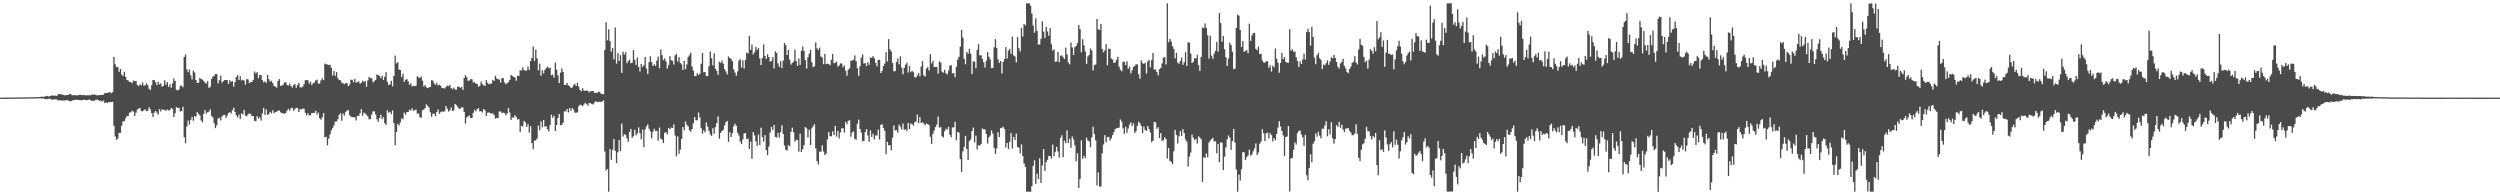 <?xml version="1.0" encoding="UTF-8"?>
<svg xmlns="http://www.w3.org/2000/svg" width="1920" height="150">
  <path d="M0 74.994h1v1.000H0zM1 74.991h1v1.000H1zM2 74.986h1v1.000H2zM3 74.973h1v1.000H3zM4 74.970h1v1.000H4zM5 74.947h1v1.000H5zM6 74.916h1v1.000H6zM7 74.902h1v1.000H7zM8 74.866h1v1.000H8zM9 74.917h1v1.000H9zM10 74.894h1v1.000H10zM11 74.866h1v1.000H11zM12 74.857h1v1.000H12zM13 74.831h1v1.000H13zM14 74.785h1v1.000H14zM15 74.772h1v1.000H15zM16 74.836h1v1.000H16zM17 74.821h1v1.000H17zM18 74.847h1v1.000H18zM19 74.755h1v1.000H19zM20 74.719h1v1.000H20zM21 74.713h1v1.000H21zM22 74.734h1v1.000H22zM23 74.668h1v1.000H23zM24 74.693h1v1.000H24zM25 74.650h1v1.000H25zM26 74.668h1v1.000H26zM27 74.550h1v1.000H27zM28 74.650h1v1.000H28zM29 74.519h1v1.000H29zM30 74.576h1v1.000H30zM31 74.277h1v1.300H31zM32 74.211h1v1.430H32zM33 74.449h1v1.213H33zM34 73.962h1v2.117H34zM35 73.902h1v2.242H35zM36 73.601h1v2.507H36zM37 74.122h1v1.755H37zM38 73.787h1v2.033H38zM39 73.322h1v3.044H39zM40 73.405h1v3.218H40zM41 73.482h1v2.754H41zM42 73.438h1v2.845H42zM43 73.728h1v2.628H43zM44 72.534h1v4.614H44zM45 72.325h1v4.661H45zM46 72.082h1v5.005H46zM47 72.724h1v4.437H47zM48 72.824h1v4.388H48zM49 73.178h1v3.956H49zM50 73.174h1v3.884H50zM51 72.912h1v3.962H51zM52 72.890h1v4.212H52zM53 72.107h1v5.507H53zM54 72.411h1v5.410H54zM55 73.201h1v3.994H55zM56 73.056h1v3.902H56zM57 73.100h1v3.668H57zM58 73.275h1v3.358H58zM59 73.291h1v3.367H59zM60 72.938h1v3.920H60zM61 72.894h1v3.977H61zM62 72.790h1v4.243H62zM63 73.085h1v3.858H63zM64 72.959h1v3.589H64zM65 73.164h1v3.531H65zM66 73.250h1v3.696H66zM67 73.122h1v3.685H67zM68 73.114h1v3.275H68zM69 73.242h1v3.701H69zM70 72.550h1v4.917H70zM71 72.791h1v4.616H71zM72 72.475h1v4.928H72zM73 72.918h1v3.722H73zM74 73.244h1v3.226H74zM75 73.138h1v3.737H75zM76 73.025h1v4.597H76zM77 73.032h1v4.218H77zM78 72.926h1v5.177H78zM79 72.652h1v4.528H79zM80 71.489h1v7.728H80zM81 71.525h1v7.095H81zM82 71.364h1v7.686H82zM83 70.975h1v7.483H83zM84 70.736h1v7.662H84zM85 71.595h1v6.846H85zM86 70.785h1v7.424H86zM87 43.692h1v52.867H87zM88 49.357h1v55.416H88zM89 51.539h1v55.916H89zM90 51.390h1v54.966H90zM91 55.177h1v46.864H91zM92 52.950h1v49.122H92zM93 57.192h1v39.330H93zM94 58.403h1v34.662H94zM95 55.162h1v38.106H95zM96 58.988h1v31.859H96zM97 61.389h1v27.862H97zM98 61.862h1v27.200H98zM99 62.959h1v23.585H99zM100 63.010h1v23.230H100zM101 63.919h1v21.151H101zM102 61.750h1v23.966H102zM103 62.348h1v26.791H103zM104 62.104h1v24.418H104zM105 65.218h1v18.901H105zM106 66.146h1v17.373H106zM107 64.741h1v18.156H107zM108 65.522h1v19.817H108zM109 63.290h1v22.188H109zM110 65.646h1v19.059H110zM111 65.652h1v18.281H111zM112 64.005h1v21.306H112zM113 65.334h1v19.756H113zM114 68.167h1v14.281H114zM115 69.162h1v14.793H115zM116 65.510h1v21.347H116zM117 61.373h1v28.407H117zM118 61.476h1v25.071H118zM119 63.128h1v22.004H119zM120 65.424h1v21.069H120zM121 62.821h1v25.293H121zM122 64.882h1v18.948H122zM123 64.070h1v21.518H123zM124 66.620h1v17.267H124zM125 65.903h1v18.478H125zM126 61.648h1v22.699H126zM127 65.002h1v20.119H127zM128 62.955h1v21.132H128zM129 66.735h1v18.063H129zM130 64.790h1v19.787H130zM131 67.435h1v15.527H131zM132 64.047h1v19.578H132zM133 60.229h1v29.643H133zM134 62.161h1v24.893H134zM135 68.954h1v13.276H135zM136 69.428h1v13.589H136zM137 68.664h1v14.184H137zM138 65.947h1v19.694H138zM139 65.621h1v19.665H139zM140 67.013h1v15.038H140zM141 43.718h1v61.712H141zM142 41.852h1v68.157H142zM143 53.203h1v43.902H143zM144 55.441h1v37.140H144zM145 53.474h1v42.180H145zM146 57.741h1v34.373H146zM147 61.003h1v28.739H147zM148 54.277h1v38.423H148zM149 55.673h1v33.546H149zM150 61.459h1v28.033H150zM151 63.692h1v22.448H151zM152 63.496h1v23.958H152zM153 59.826h1v28.869H153zM154 60.755h1v31.772H154zM155 61.183h1v32.780H155zM156 62.304h1v25.136H156zM157 63.497h1v21.030H157zM158 64.246h1v23.055H158zM159 62.286h1v23.842H159zM160 67.543h1v18.189H160zM161 66.596h1v17.362H161zM162 60.575h1v28.482H162zM163 58.815h1v31.460H163zM164 58.146h1v36.481H164zM165 56.756h1v41.640H165zM166 56.898h1v39.379H166zM167 64.000h1v27.168H167zM168 61.642h1v28.668H168zM169 58.001h1v34.512H169zM170 63.434h1v26.183H170zM171 62.302h1v26.030H171zM172 61.466h1v26.687H172zM173 61.485h1v29.037H173zM174 61.388h1v27.443H174zM175 64.512h1v22.271H175zM176 61.603h1v24.470H176zM177 62.779h1v24.463H177zM178 62.254h1v22.470H178zM179 66.507h1v16.212H179zM180 62.983h1v22.970H180zM181 59.074h1v29.534H181zM182 57.613h1v32.533H182zM183 61.429h1v26.573H183zM184 58.570h1v32.875H184zM185 61.800h1v25.268H185zM186 61.285h1v26.498H186zM187 61.827h1v22.617H187zM188 65.095h1v23.642H188zM189 60.746h1v28.565H189zM190 61.027h1v26.852H190zM191 63.746h1v23.278H191zM192 63.145h1v24.531H192zM193 62.897h1v26.267H193zM194 61.343h1v27.805H194zM195 54.963h1v37.844H195zM196 56.453h1v36.646H196zM197 55.404h1v33.795H197zM198 60.044h1v31.055H198zM199 57.585h1v32.493H199zM200 57.597h1v35.079H200zM201 61.387h1v25.817H201zM202 63.226h1v19.643H202zM203 62.398h1v25.811H203zM204 63.652h1v20.400H204zM205 57.543h1v30.718H205zM206 60.801h1v26.707H206zM207 62.658h1v23.190H207zM208 62.030h1v24.986H208zM209 63.839h1v20.835H209zM210 66.011h1v20.967H210zM211 66.524h1v19.540H211zM212 67.348h1v18.352H212zM213 62.189h1v22.958H213zM214 60.720h1v23.991H214zM215 65.920h1v20.348H215zM216 65.801h1v21.101H216zM217 65.031h1v22.007H217zM218 63.318h1v24.024H218zM219 63.178h1v23.559H219zM220 65.323h1v19.625H220zM221 65.646h1v18.000H221zM222 64.214h1v20.715H222zM223 66.034h1v17.135H223zM224 67.223h1v15.574H224zM225 65.369h1v19.637H225zM226 64.519h1v19.370H226zM227 67.374h1v15.386H227zM228 65.352h1v17.641H228zM229 63.622h1v22.453H229zM230 66.963h1v17.018H230zM231 67.285h1v16.681H231zM232 66.507h1v16.923H232zM233 64.648h1v18.905H233zM234 61.537h1v25.101H234zM235 61.594h1v26.964H235zM236 61.602h1v25.361H236zM237 64.282h1v24.306H237zM238 62.728h1v25.733H238zM239 65.374h1v21.390H239zM240 63.946h1v22.723H240zM241 63.369h1v23.378H241zM242 61.794h1v23.232H242zM243 61.133h1v26.902H243zM244 64.336h1v22.058H244zM245 64.115h1v26.718H245zM246 61.756h1v30.180H246zM247 60.089h1v29.993H247zM248 61.493h1v25.452H248zM249 48.830h1v56.660H249zM250 49.283h1v55.712H250zM251 49.572h1v62.065H251zM252 49.997h1v56.493H252zM253 49.680h1v53.479H253zM254 52.062h1v48.099H254zM255 57.946h1v40.509H255zM256 54.511h1v41.790H256zM257 58.148h1v35.219H257zM258 55.370h1v37.921H258zM259 60.050h1v31.524H259zM260 61.561h1v26.701H260zM261 61.646h1v25.391H261zM262 63.531h1v29.193H262zM263 63.948h1v23.286H263zM264 64.727h1v24.040H264zM265 63.750h1v22.307H265zM266 63.921h1v20.953H266zM267 66.169h1v18.417H267zM268 64.897h1v23.633H268zM269 61.182h1v28.380H269zM270 61.292h1v28.605H270zM271 63.137h1v26.948H271zM272 60.505h1v29.665H272zM273 63.439h1v29.063H273zM274 63.010h1v25.977H274zM275 62.468h1v26.591H275zM276 64.243h1v22.860H276zM277 63.641h1v20.207H277zM278 61.911h1v26.998H278zM279 62.973h1v23.491H279zM280 62.212h1v24.951H280zM281 66.558h1v21.598H281zM282 61.697h1v27.675H282zM283 59.153h1v32.598H283zM284 60.055h1v31.358H284zM285 60.097h1v27.912H285zM286 63.244h1v22.327H286zM287 62.384h1v23.096H287zM288 61.393h1v26.481H288zM289 57.148h1v34.495H289zM290 57.708h1v35.849H290zM291 58.467h1v32.144H291zM292 59.988h1v28.185H292zM293 58.187h1v33.340H293zM294 61.406h1v28.584H294zM295 58.995h1v35.698H295zM296 55.376h1v40.472H296zM297 62.771h1v21.896H297zM298 65.321h1v21.195H298zM299 64.781h1v21.079H299zM300 62.026h1v25.642H300zM301 66.285h1v18.477H301zM302 58.368h1v36.136H302zM303 42.677h1v68.774H303zM304 48.728h1v52.576H304zM305 47.691h1v47.452H305zM306 53.434h1v42.931H306zM307 53.750h1v40.237H307zM308 59.223h1v31.642H308zM309 56.553h1v35.071H309zM310 62.852h1v23.623H310zM311 61.242h1v26.903H311zM312 60.785h1v25.319H312zM313 62.388h1v23.658H313zM314 65.139h1v19.020H314zM315 63.990h1v20.925H315zM316 66.350h1v16.866H316zM317 65.789h1v19.296H317zM318 66.219h1v18.407H318zM319 65.800h1v18.330H319zM320 58.564h1v28.749H320zM321 59.425h1v27.702H321zM322 59.811h1v30.236H322zM323 58.709h1v31.734H323zM324 61.879h1v22.802H324zM325 66.479h1v17.713H325zM326 65.356h1v17.765H326zM327 67.083h1v13.031H327zM328 67.634h1v13.731H328zM329 67.076h1v15.572H329zM330 66.780h1v19.563H330zM331 61.624h1v28.054H331zM332 61.955h1v25.252H332zM333 64.169h1v23.294H333zM334 65.176h1v24.037H334zM335 63.574h1v22.461H335zM336 65.589h1v18.544H336zM337 65.071h1v22.316H337zM338 65.925h1v20.225H338zM339 67.662h1v17.817H339zM340 67.619h1v18.266H340zM341 67.988h1v17.483H341zM342 66.825h1v14.627H342zM343 65.679h1v17.773H343zM344 66.190h1v19.534H344zM345 65.119h1v19.655H345zM346 67.628h1v14.840H346zM347 68.542h1v16.643H347zM348 67.212h1v17.633H348zM349 68.635h1v11.132H349zM350 68.824h1v11.794H350zM351 66.555h1v15.575H351zM352 66.507h1v16.984H352zM353 67.423h1v16.037H353zM354 66.705h1v15.744H354zM355 69.084h1v13.523H355zM356 59.907h1v26.100H356zM357 57.811h1v37.114H357zM358 59.165h1v30.988H358zM359 62.032h1v27.293H359zM360 61.856h1v26.772H360zM361 60.620h1v30.045H361zM362 60.905h1v29.735H362zM363 63.367h1v23.282H363zM364 63.022h1v21.290H364zM365 64.248h1v21.299H365zM366 64.459h1v19.217H366zM367 66.599h1v16.507H367zM368 65.920h1v19.772H368zM369 62.625h1v22.687H369zM370 64.607h1v21.780H370zM371 65.459h1v18.250H371zM372 66.018h1v18.711H372zM373 61.493h1v27.524H373zM374 63.527h1v23.092H374zM375 64.644h1v21.637H375zM376 64.314h1v22.659H376zM377 64.119h1v23.094H377zM378 61.395h1v25.660H378zM379 62.144h1v26.197H379zM380 58.161h1v32.931H380zM381 60.244h1v30.288H381zM382 60.835h1v29.908H382zM383 61.079h1v24.500H383zM384 63.378h1v22.289H384zM385 59.870h1v27.004H385zM386 60.159h1v26.336H386zM387 63.301h1v23.579H387zM388 64.622h1v23.885H388zM389 63.896h1v23.321H389zM390 63.105h1v19.782H390zM391 61.437h1v24.998H391zM392 57.548h1v34.558H392zM393 58.310h1v31.917H393zM394 59.144h1v31.151H394zM395 59.509h1v28.945H395zM396 62.004h1v27.737H396zM397 58.140h1v33.739H397zM398 58.431h1v33.063H398zM399 53.873h1v47.547H399zM400 54.208h1v42.429H400zM401 51.734h1v45.366H401zM402 53.710h1v39.138H402zM403 54.301h1v39.813H403zM404 54.018h1v43.479H404zM405 51.123h1v44.274H405zM406 53.633h1v48.242H406zM407 46.866h1v50.129H407zM408 44.521h1v65.314H408zM409 35.741h1v78.859H409zM410 46.889h1v61.217H410zM411 38.054h1v69.694H411zM412 44.794h1v61.579H412zM413 54.062h1v42.423H413zM414 48.891h1v51.125H414zM415 58.187h1v35.046H415zM416 53.894h1v43.850H416zM417 56.393h1v35.747H417zM418 53.614h1v43.717H418zM419 52.156h1v44.720H419zM420 51.139h1v48.099H420zM421 52.428h1v48.589H421zM422 51.900h1v44.079H422zM423 57.817h1v30.319H423zM424 57.270h1v33.225H424zM425 59.589h1v29.349H425zM426 48.120h1v52.544H426zM427 53.459h1v42.559H427zM428 57.855h1v32.880H428zM429 63.778h1v23.718H429zM430 55.793h1v40.342H430zM431 52.520h1v43.349H431zM432 55.321h1v38.896H432zM433 65.205h1v20.274H433zM434 65.284h1v20.302H434zM435 63.686h1v20.097H435zM436 65.526h1v20.824H436zM437 66.310h1v16.616H437zM438 67.492h1v17.632H438zM439 67.205h1v15.735H439zM440 65.405h1v18.834H440zM441 64.336h1v22.215H441zM442 66.045h1v20.521H442zM443 63.547h1v22.710H443zM444 66.508h1v15.145H444zM445 69.116h1v11.344H445zM446 70.108h1v10.636H446zM447 67.810h1v13.778H447zM448 69.688h1v10.560H448zM449 69.623h1v9.333H449zM450 69.535h1v10.426H450zM451 69.757h1v11.451H451zM452 70.979h1v8.075H452zM453 70.051h1v9.203H453zM454 69.950h1v9.861H454zM455 69.888h1v10.390H455zM456 71.339h1v7.440H456zM457 71.177h1v6.567H457zM458 71.491h1v6.955H458zM459 70.408h1v7.795H459zM460 70.668h1v7.495H460zM461 71.821h1v6.542H461zM462 72.225h1v5.706H462zM463 72.394h1v4.702H463zM464 38.367h1v77.935H464zM465 17.031h1v113.916H465zM466 30.917h1v98.858H466zM467 22.489h1v124.772H467zM468 31.512h1v82.854H468zM469 39.652h1v83.080H469zM470 36.762h1v78.322H470zM471 45.626h1v61.134H471zM472 21.070h1v94.690H472zM473 48.888h1v76.331H473zM474 40.820h1v76.146H474zM475 46.863h1v60.606H475zM476 42.319h1v73.695H476zM477 55.956h1v38.904H477zM478 39.688h1v65.153H478zM479 41.923h1v61.175H479zM480 40.115h1v63.510H480zM481 48.561h1v57.774H481zM482 46.986h1v61.856H482zM483 45.772h1v55.616H483zM484 48.552h1v50.482H484zM485 48.108h1v57.786H485zM486 38.448h1v66.161H486zM487 45.876h1v53.742H487zM488 49.850h1v54.021H488zM489 44.203h1v58.160H489zM490 51.466h1v46.349H490zM491 54.866h1v47.434H491zM492 49.042h1v57.910H492zM493 51.424h1v48.162H493zM494 50.070h1v62.983H494zM495 43.793h1v55.601H495zM496 52.680h1v44.332H496zM497 56.903h1v38.598H497zM498 47.766h1v51.072H498zM499 43.259h1v57.718H499zM500 47.747h1v58.513H500zM501 50.660h1v50.488H501zM502 49.333h1v49.536H502zM503 50.641h1v49.931H503zM504 46.422h1v54.093H504zM505 43.392h1v64.590H505zM506 52.358h1v45.544H506zM507 37.917h1v68.471H507zM508 42.358h1v64.837H508zM509 46.166h1v63.704H509zM510 44.883h1v57.120H510zM511 47.164h1v54.357H511zM512 52.676h1v50.495H512zM513 49.850h1v48.386H513zM514 43.112h1v56.284H514zM515 46.261h1v51.675H515zM516 46.600h1v51.730H516zM517 49.635h1v46.020H517zM518 42.474h1v61.571H518zM519 41.439h1v78.652H519zM520 47.203h1v57.550H520zM521 43.878h1v74.177H521zM522 48.316h1v66.646H522zM523 49.442h1v57.243H523zM524 53.733h1v43.849H524zM525 46.859h1v53.113H525zM526 53.157h1v40.125H526zM527 49.506h1v46.385H527zM528 43.696h1v53.329H528zM529 42.493h1v57.554H529zM530 40.509h1v60.647H530zM531 51.039h1v48.008H531zM532 54.254h1v40.477H532zM533 58.487h1v31.475H533zM534 58.376h1v33.914H534zM535 56.224h1v36.260H535zM536 57.525h1v28.886H536zM537 56.624h1v33.624H537zM538 49.001h1v49.472H538zM539 40.650h1v61.991H539zM540 55.626h1v44.401H540zM541 55.305h1v46.336H541zM542 58.512h1v35.529H542zM543 58.360h1v38.942H543zM544 50.914h1v49.558H544zM545 39.575h1v63.618H545zM546 44.696h1v59.833H546zM547 50.238h1v48.212H547zM548 40.923h1v61.851H548zM549 52.827h1v44.766H549zM550 54.538h1v39.994H550zM551 57.433h1v31.956H551zM552 47.420h1v59.072H552zM553 48.216h1v53.877H553zM554 46.595h1v54.138H554zM555 48.910h1v50.678H555zM556 53.147h1v43.232H556zM557 54.859h1v39.047H557zM558 57.129h1v35.793H558zM559 43.301h1v65.728H559zM560 44.564h1v56.948H560zM561 45.241h1v60.062H561zM562 46.993h1v55.279H562zM563 53.238h1v43.793H563zM564 55.729h1v39.373H564zM565 58.168h1v38.466H565zM566 54.841h1v47.169H566zM567 46.548h1v57.521H567zM568 45.400h1v63.324H568zM569 51.928h1v58.765H569zM570 46.224h1v60.909H570zM571 52.566h1v49.987H571zM572 45.941h1v56.215H572zM573 40.447h1v66.457H573zM574 41.001h1v65.456H574zM575 27.529h1v86.848H575zM576 38.240h1v70.556H576zM577 34.251h1v87.722H577zM578 41.785h1v59.710H578zM579 40.139h1v63.832H579zM580 35.982h1v72.701H580zM581 38.346h1v73.665H581zM582 36.936h1v66.408H582zM583 44.872h1v66.470H583zM584 50.023h1v48.068H584zM585 44.627h1v60.625H585zM586 34.189h1v74.578H586zM587 42.966h1v60.814H587zM588 45.289h1v69.904H588zM589 41.695h1v77.429H589zM590 43.759h1v68.806H590zM591 47.409h1v54.422H591zM592 46.754h1v50.717H592zM593 43.885h1v56.015H593zM594 52.641h1v43.322H594zM595 39.545h1v65.611H595zM596 40.678h1v64.979H596zM597 48.651h1v53.323H597zM598 51.299h1v54.454H598zM599 47.020h1v54.577H599zM600 52.263h1v43.912H600zM601 46.601h1v56.303H601zM602 32.960h1v78.807H602zM603 34.727h1v80.206H603zM604 42.228h1v73.451H604zM605 38.297h1v73.162H605zM606 45.764h1v66.512H606zM607 49.610h1v51.633H607zM608 48.273h1v49.708H608zM609 47.288h1v54.363H609zM610 38.121h1v70.644H610zM611 46.772h1v60.558H611zM612 50.578h1v57.053H612zM613 45.024h1v71.385H613zM614 49.806h1v52.776H614zM615 38.969h1v77.750H615zM616 35.734h1v78.836H616zM617 39.047h1v72.429H617zM618 46.180h1v51.332H618zM619 52.702h1v45.884H619zM620 43.940h1v61.711H620zM621 41.105h1v58.587H621zM622 38.288h1v73.088H622zM623 47.756h1v50.741H623zM624 51.521h1v45.465H624zM625 50.941h1v44.498H625zM626 32.515h1v81.341H626zM627 37.102h1v86.660H627zM628 38.344h1v87.885H628zM629 36.583h1v79.868H629zM630 43.361h1v73.170H630zM631 44.188h1v67.430H631zM632 49.291h1v67.084H632zM633 41.426h1v77.604H633zM634 49.231h1v68.805H634zM635 48.848h1v58.236H635zM636 49.203h1v52.210H636zM637 50.155h1v54.488H637zM638 45.950h1v58.752H638zM639 41.442h1v59.459H639zM640 48.601h1v55.243H640zM641 48.013h1v48.668H641zM642 47.418h1v57.473H642zM643 51.160h1v49.351H643zM644 50.213h1v56.076H644zM645 48.649h1v53.043H645zM646 48.866h1v49.693H646zM647 51.690h1v46.818H647zM648 50.226h1v51.676H648zM649 54.301h1v39.383H649zM650 58.093h1v37.327H650zM651 53.439h1v39.377H651zM652 52.415h1v39.915H652zM653 46.678h1v58.294H653zM654 46.345h1v55.413H654zM655 45.992h1v54.981H655zM656 42.521h1v64.066H656zM657 46.996h1v60.339H657zM658 52.369h1v42.661H658zM659 58.186h1v33.645H659zM660 50.825h1v48.252H660zM661 44.330h1v57.537H661zM662 41.817h1v66.637H662zM663 48.884h1v59.309H663zM664 48.275h1v53.199H664zM665 50.739h1v48.330H665zM666 47.773h1v56.215H666zM667 49.815h1v59.158H667zM668 44.180h1v55.983H668zM669 44.407h1v60.781H669zM670 43.077h1v59.579H670zM671 44.766h1v62.323H671zM672 48.290h1v55.636H672zM673 50.925h1v53.224H673zM674 45.991h1v53.560H674zM675 45.939h1v61.236H675zM676 56.132h1v39.824H676zM677 54.399h1v41.006H677zM678 50.706h1v47.589H678zM679 48.849h1v51.692H679zM680 40.074h1v78.375H680zM681 47.162h1v61.700H681zM682 30.076h1v81.544H682zM683 37.828h1v73.620H683zM684 39.506h1v75.984H684zM685 48.349h1v57.381H685zM686 54.784h1v41.594H686zM687 54.609h1v45.536H687zM688 47.665h1v52.240H688zM689 44.968h1v56.923H689zM690 49.402h1v46.359H690zM691 43.215h1v54.113H691zM692 52.034h1v47.450H692zM693 57.076h1v37.812H693zM694 52.028h1v47.706H694zM695 49.656h1v49.644H695zM696 48.143h1v52.624H696zM697 55.774h1v38.574H697zM698 50.578h1v48.574H698zM699 55.469h1v39.372H699zM700 54.351h1v41.000H700zM701 55.521h1v40.991H701zM702 59.298h1v34.651H702zM703 59.471h1v33.861H703zM704 57.952h1v29.999H704zM705 55.972h1v38.634H705zM706 58.639h1v31.366H706zM707 51.064h1v43.398H707zM708 46.923h1v46.987H708zM709 57.790h1v37.153H709zM710 58.808h1v37.447H710zM711 52.616h1v42.287H711zM712 51.532h1v43.740H712zM713 54.128h1v41.967H713zM714 41.603h1v63.483H714zM715 48.698h1v61.779H715zM716 46.754h1v55.996H716zM717 51.525h1v48.657H717zM718 51.414h1v46.182H718zM719 51.421h1v44.249H719zM720 56.581h1v32.960H720zM721 47.217h1v50.904H721zM722 47.987h1v49.491H722zM723 54.991h1v49.723H723zM724 55.833h1v49.702H724zM725 53.602h1v47.141H725zM726 56.325h1v42.548H726zM727 57.120h1v42.487H727zM728 54.335h1v43.049H728zM729 50.516h1v52.948H729zM730 49.922h1v55.426H730zM731 56.308h1v41.464H731zM732 56.066h1v41.889H732zM733 59.256h1v34.287H733zM734 51.294h1v56.439H734zM735 45.785h1v55.551H735zM736 43.689h1v58.278H736zM737 35.742h1v86.473H737zM738 22.947h1v109.060H738zM739 28.909h1v87.290H739zM740 45.109h1v67.613H740zM741 49.371h1v54.912H741zM742 39.865h1v74.505H742zM743 41.267h1v81.579H743zM744 37.476h1v70.879H744zM745 41.287h1v65.811H745zM746 56.873h1v43.826H746zM747 47.111h1v50.829H747zM748 47.359h1v62.030H748zM749 52.366h1v51.762H749zM750 38.334h1v76.422H750zM751 33.897h1v77.688H751zM752 42.472h1v69.419H752zM753 42.437h1v68.044H753zM754 45.174h1v53.471H754zM755 47.822h1v51.502H755zM756 51.871h1v47.560H756zM757 46.534h1v56.407H757zM758 40.054h1v70.156H758zM759 43.549h1v62.050H759zM760 45.595h1v58.498H760zM761 52.384h1v47.778H761zM762 52.159h1v50.392H762zM763 36.421h1v77.133H763zM764 29.998h1v88.194H764zM765 36.776h1v77.287H765zM766 45.560h1v55.952H766zM767 48.266h1v56.933H767zM768 46.832h1v51.655H768zM769 56.519h1v41.578H769zM770 47.587h1v49.766H770zM771 45.341h1v53.743H771zM772 36.203h1v77.104H772zM773 44.923h1v64.853H773zM774 38.876h1v75.488H774zM775 37.410h1v71.496H775zM776 41.360h1v60.847H776zM777 28.124h1v85.965H777zM778 42.542h1v62.649H778zM779 43.342h1v64.293H779zM780 47.899h1v54.714H780zM781 28.521h1v84.327H781zM782 36.954h1v76.483H782zM783 39.495h1v78.404H783zM784 21.407h1v89.505H784zM785 27.987h1v91.843H785zM786 18.473h1v107.123H786zM787 19.553h1v108.625H787zM788 2.518h1v144.700H788zM789 2.607h1v144.606H789zM790 2.623h1v144.691H790zM791 4.472h1v142.767H791zM792 10.390h1v132.541H792zM793 19.636h1v107.879H793zM794 25.162h1v97.985H794zM795 14.055h1v127.142H795zM796 23.696h1v109.715H796zM797 34.206h1v103.293H797zM798 34.135h1v87.413H798zM799 29.821h1v110.687H799zM800 16.410h1v110.650H800zM801 24.312h1v90.165H801zM802 29.196h1v102.007H802zM803 20.596h1v103.906H803zM804 24.119h1v98.596H804zM805 27.430h1v92.327H805zM806 21.591h1v98.269H806zM807 33.924h1v87.902H807zM808 38.871h1v72.241H808zM809 37.866h1v82.177H809zM810 47.485h1v69.077H810zM811 47.229h1v65.566H811zM812 39.895h1v76.433H812zM813 47.717h1v73.291H813zM814 42.680h1v63.148H814zM815 42.591h1v61.272H815zM816 43.911h1v76.782H816zM817 45.303h1v62.741H817zM818 36.590h1v73.413H818zM819 41.722h1v58.485H819zM820 48.010h1v61.761H820zM821 49.401h1v57.102H821zM822 32.642h1v80.868H822zM823 36.417h1v68.383H823zM824 42.215h1v64.798H824zM825 36.254h1v75.262H825zM826 35.215h1v88.650H826zM827 33.133h1v84.616H827zM828 19.126h1v125.145H828zM829 22.360h1v115.035H829zM830 40.201h1v67.629H830zM831 30.115h1v91.892H831zM832 34.881h1v84.842H832zM833 39.409h1v82.042H833zM834 49.104h1v56.656H834zM835 43.373h1v64.536H835zM836 42.146h1v66.465H836zM837 37.150h1v75.911H837zM838 38.788h1v66.786H838zM839 54.045h1v43.265H839zM840 49.993h1v52.923H840zM841 49.533h1v58.289H841zM842 14.603h1v127.758H842zM843 22.638h1v109.743H843zM844 23.003h1v120.184H844zM845 18.377h1v124.953H845zM846 37.580h1v80.214H846zM847 40.130h1v70.860H847zM848 38.641h1v65.117H848zM849 33.905h1v75.354H849zM850 50.151h1v55.205H850zM851 37.416h1v67.678H851zM852 37.433h1v70.534H852zM853 44.952h1v61.264H853zM854 45.714h1v58.121H854zM855 48.394h1v53.091H855zM856 47.837h1v51.391H856zM857 45.871h1v52.659H857zM858 43.639h1v54.601H858zM859 51.127h1v46.817H859zM860 53.614h1v38.131H860zM861 54.780h1v38.610H861zM862 47.393h1v51.163H862zM863 47.430h1v55.335H863zM864 49.968h1v47.340H864zM865 47.056h1v54.948H865zM866 52.863h1v45.862H866zM867 51.141h1v44.617H867zM868 56.357h1v37.545H868zM869 53.977h1v42.798H869zM870 51.450h1v43.238H870zM871 50.579h1v51.537H871zM872 49.289h1v51.409H872zM873 49.583h1v47.097H873zM874 57.056h1v36.361H874zM875 60.534h1v34.189H875zM876 46.400h1v50.190H876zM877 48.503h1v53.861H877zM878 49.079h1v48.167H878zM879 48.112h1v51.789H879zM880 56.517h1v44.037H880zM881 47.236h1v49.477H881zM882 45.995h1v53.189H882zM883 51.743h1v50.019H883zM884 46.206h1v63.076H884zM885 40.687h1v67.454H885zM886 53.534h1v40.045H886zM887 53.269h1v40.723H887zM888 55.278h1v43.681H888zM889 57.863h1v39.859H889zM890 53.147h1v52.922H890zM891 52.110h1v50.151H891zM892 48.756h1v59.436H892zM893 44.338h1v63.344H893zM894 43.842h1v61.646H894zM895 49.442h1v57.351H895zM896 2.537h1v119.218H896zM897 32.454h1v81.169H897zM898 29.863h1v93.598H898zM899 31.812h1v92.558H899zM900 35.524h1v90.610H900zM901 37.538h1v78.665H901zM902 44.873h1v54.932H902zM903 40.544h1v63.104H903zM904 48.100h1v62.146H904zM905 48.978h1v55.711H905zM906 46.876h1v53.833H906zM907 44.178h1v60.295H907zM908 49.839h1v49.378H908zM909 47.796h1v54.394H909zM910 40.107h1v66.998H910zM911 50.616h1v58.208H911zM912 32.387h1v95.512H912zM913 32.852h1v87.439H913zM914 41.103h1v76.029H914zM915 48.359h1v55.017H915zM916 47.287h1v58.494H916zM917 44.632h1v63.052H917zM918 44.878h1v61.781H918zM919 42.032h1v68.204H919zM920 49.991h1v54.700H920zM921 54.436h1v51.183H921zM922 43.722h1v63.214H922zM923 21.102h1v118.648H923zM924 21.544h1v99.179H924zM925 17.968h1v103.321H925zM926 21.454h1v96.438H926zM927 27.095h1v93.740H927zM928 44.991h1v64.536H928zM929 27.426h1v80.496H929zM930 42.733h1v64.168H930zM931 45.173h1v60.614H931zM932 41.151h1v67.496H932zM933 39.020h1v69.493H933zM934 32.163h1v85.618H934zM935 39.585h1v70.974H935zM936 9.989h1v114.517H936zM937 17.690h1v91.557H937zM938 32.049h1v77.569H938zM939 27.596h1v103.032H939zM940 37.850h1v82.445H940zM941 43.971h1v69.177H941zM942 50.647h1v56.373H942zM943 44.986h1v58.992H943zM944 32.730h1v72.924H944zM945 34.671h1v80.376H945zM946 39.739h1v68.574H946zM947 53.115h1v45.836H947zM948 52.682h1v56.758H948zM949 21.389h1v108.828H949zM950 11.170h1v136.059H950zM951 12.027h1v122.001H951zM952 22.970h1v115.661H952zM953 36.038h1v93.999H953zM954 31.531h1v85.310H954zM955 39.742h1v77.262H955zM956 39.281h1v83.601H956zM957 38.406h1v82.301H957zM958 40.929h1v78.528H958zM959 18.161h1v96.799H959zM960 31.434h1v88.077H960zM961 27.270h1v91.412H961zM962 25.454h1v90.655H962zM963 25.267h1v88.749H963zM964 37.456h1v72.671H964zM965 38.528h1v80.506H965zM966 35.824h1v81.332H966zM967 41.594h1v68.789H967zM968 41.320h1v67.343H968zM969 46.396h1v52.800H969zM970 47.898h1v54.436H970zM971 48.144h1v60.176H971zM972 46.954h1v55.513H972zM973 47.064h1v54.682H973zM974 52.069h1v54.258H974zM975 50.130h1v52.084H975zM976 54.934h1v48.896H976zM977 50.363h1v58.296H977zM978 51.646h1v54.431H978zM979 37.269h1v70.438H979zM980 45.054h1v57.803H980zM981 48.186h1v49.825H981zM982 55.880h1v37.189H982zM983 48.409h1v48.671H983zM984 40.627h1v59.977H984zM985 45.419h1v58.543H985zM986 43.823h1v75.877H986zM987 47.472h1v57.743H987zM988 48.098h1v56.773H988zM989 48.252h1v48.495H989zM990 22.366h1v124.695H990zM991 38.921h1v82.736H991zM992 37.859h1v83.468H992zM993 39.769h1v75.286H993zM994 39.525h1v69.880H994zM995 43.937h1v67.082H995zM996 46.759h1v55.457H996zM997 51.458h1v48.989H997zM998 47.119h1v53.206H998zM999 49.125h1v54.156H999zM1000 45.735h1v59.757H1000zM1001 41.147h1v70.899H1001zM1002 45.694h1v57.884H1002zM1003 24.640h1v109.961H1003zM1004 22.063h1v116.359H1004zM1005 24.699h1v104.330H1005zM1006 35.078h1v83.352H1006zM1007 20.565h1v103.981H1007zM1008 28.348h1v82.067H1008zM1009 44.216h1v64.363H1009zM1010 49.283h1v53.234H1010zM1011 42.453h1v62.516H1011zM1012 40.617h1v60.598H1012zM1013 44.686h1v59.504H1013zM1014 45.949h1v60.317H1014zM1015 52.974h1v45.814H1015zM1016 49.590h1v49.306H1016zM1017 50.093h1v46.308H1017zM1018 48.522h1v44.575H1018zM1019 46.396h1v58.236H1019zM1020 49.782h1v49.492H1020zM1021 47.183h1v56.133H1021zM1022 43.934h1v49.872H1022zM1023 44.805h1v61.530H1023zM1024 42.147h1v68.116H1024zM1025 44.537h1v62.224H1025zM1026 47.628h1v48.481H1026zM1027 51.225h1v46.250H1027zM1028 52.621h1v40.993H1028zM1029 48.787h1v49.426H1029zM1030 47.587h1v48.198H1030zM1031 45.102h1v54.366H1031zM1032 50.527h1v51.020H1032zM1033 52.659h1v46.107H1033zM1034 55.169h1v43.448H1034zM1035 56.213h1v42.178H1035zM1036 53.002h1v47.542H1036zM1037 51.155h1v50.806H1037zM1038 48.303h1v55.605H1038zM1039 47.386h1v56.420H1039zM1040 43.165h1v59.363H1040zM1041 48.003h1v47.422H1041zM1042 49.558h1v53.207H1042zM1043 38.072h1v83.133H1043zM1044 29.869h1v93.858H1044zM1045 34.371h1v80.611H1045zM1046 35.117h1v75.728H1046zM1047 43.701h1v66.285H1047zM1048 47.811h1v58.800H1048zM1049 46.544h1v50.852H1049zM1050 52.696h1v47.985H1050zM1051 45.814h1v55.080H1051zM1052 37.772h1v66.861H1052zM1053 38.850h1v68.277H1053zM1054 41.186h1v63.211H1054zM1055 36.229h1v69.343H1055zM1056 39.311h1v62.738H1056zM1057 16.232h1v110.607H1057zM1058 30.201h1v104.396H1058zM1059 28.693h1v78.992H1059zM1060 24.778h1v90.407H1060zM1061 35.964h1v78.687H1061zM1062 31.083h1v85.517H1062zM1063 51.278h1v48.876H1063zM1064 40.414h1v65.151H1064zM1065 30.619h1v80.344H1065zM1066 41.109h1v74.734H1066zM1067 41.465h1v69.304H1067zM1068 42.207h1v66.961H1068zM1069 41.805h1v71.431H1069zM1070 53.198h1v47.673H1070zM1071 45.557h1v65.701H1071zM1072 38.651h1v68.551H1072zM1073 35.417h1v75.773H1073zM1074 31.292h1v90.534H1074zM1075 35.751h1v80.452H1075zM1076 41.267h1v66.486H1076zM1077 47.168h1v58.233H1077zM1078 49.341h1v51.971H1078zM1079 47.521h1v63.541H1079zM1080 42.657h1v66.508H1080zM1081 40.750h1v63.915H1081zM1082 39.622h1v66.765H1082zM1083 46.504h1v56.550H1083zM1084 29.731h1v103.100H1084zM1085 39.605h1v94.166H1085zM1086 32.570h1v85.503H1086zM1087 25.443h1v94.325H1087zM1088 27.729h1v91.144H1088zM1089 28.020h1v89.221H1089zM1090 38.991h1v77.006H1090zM1091 31.043h1v87.330H1091zM1092 39.420h1v84.392H1092zM1093 39.885h1v68.928H1093zM1094 40.507h1v65.708H1094zM1095 30.428h1v82.761H1095zM1096 32.865h1v79.255H1096zM1097 32.952h1v80.411H1097zM1098 4.280h1v130.192H1098zM1099 29.606h1v106.820H1099zM1100 17.335h1v113.549H1100zM1101 14.695h1v128.190H1101zM1102 31.221h1v90.697H1102zM1103 41.731h1v79.814H1103zM1104 42.760h1v65.497H1104zM1105 34.709h1v79.190H1105zM1106 31.344h1v91.865H1106zM1107 17.519h1v102.312H1107zM1108 34.699h1v79.697H1108zM1109 21.465h1v96.288H1109zM1110 25.193h1v108.179H1110zM1111 2.600h1v144.564H1111zM1112 2.550h1v144.654H1112zM1113 2.519h1v144.576H1113zM1114 2.527h1v144.511H1114zM1115 10.609h1v136.513H1115zM1116 18.978h1v112.850H1116zM1117 16.973h1v109.496H1117zM1118 20.101h1v115.733H1118zM1119 7.188h1v134.420H1119zM1120 17.239h1v110.383H1120zM1121 21.838h1v107.536H1121zM1122 19.920h1v97.595H1122zM1123 16.867h1v108.740H1123zM1124 33.044h1v91.806H1124zM1125 24.286h1v98.153H1125zM1126 13.482h1v106.003H1126zM1127 25.095h1v100.167H1127zM1128 32.521h1v87.555H1128zM1129 32.300h1v82.186H1129zM1130 39.634h1v78.123H1130zM1131 27.003h1v94.753H1131zM1132 38.103h1v70.307H1132zM1133 39.559h1v74.134H1133zM1134 48.835h1v56.261H1134zM1135 43.546h1v63.197H1135zM1136 52.359h1v49.884H1136zM1137 47.211h1v58.451H1137zM1138 41.716h1v65.721H1138zM1139 44.160h1v65.747H1139zM1140 43.354h1v67.044H1140zM1141 34.258h1v77.065H1141zM1142 35.520h1v65.905H1142zM1143 48.329h1v54.767H1143zM1144 50.419h1v54.532H1144zM1145 46.285h1v61.369H1145zM1146 40.743h1v65.688H1146zM1147 44.787h1v69.276H1147zM1148 39.591h1v69.338H1148zM1149 40.683h1v66.160H1149zM1150 37.780h1v70.759H1150zM1151 42.691h1v63.958H1151zM1152 28.201h1v89.856H1152zM1153 35.183h1v81.816H1153zM1154 41.771h1v68.848H1154zM1155 44.265h1v61.043H1155zM1156 42.315h1v77.874H1156zM1157 51.226h1v48.392H1157zM1158 49.445h1v53.915H1158zM1159 45.013h1v58.632H1159zM1160 44.935h1v56.519H1160zM1161 44.594h1v53.994H1161zM1162 48.130h1v48.257H1162zM1163 46.633h1v57.973H1163zM1164 50.583h1v57.443H1164zM1165 9.456h1v137.790H1165zM1166 17.437h1v117.733H1166zM1167 19.551h1v120.483H1167zM1168 16.026h1v119.913H1168zM1169 29.818h1v99.371H1169zM1170 46.074h1v64.305H1170zM1171 43.817h1v62.814H1171zM1172 38.391h1v66.977H1172zM1173 44.753h1v63.294H1173zM1174 34.141h1v70.421H1174zM1175 28.083h1v78.756H1175zM1176 44.426h1v54.934H1176zM1177 47.753h1v56.502H1177zM1178 43.099h1v65.334H1178zM1179 41.568h1v59.146H1179zM1180 44.152h1v54.420H1180zM1181 40.409h1v60.523H1181zM1182 46.441h1v61.475H1182zM1183 46.001h1v54.778H1183zM1184 47.484h1v56.109H1184zM1185 50.904h1v51.738H1185zM1186 39.390h1v63.851H1186zM1187 51.310h1v50.820H1187zM1188 45.310h1v57.406H1188zM1189 39.625h1v66.665H1189zM1190 51.317h1v44.842H1190zM1191 51.538h1v43.464H1191zM1192 53.079h1v47.878H1192zM1193 44.804h1v53.606H1193zM1194 48.943h1v51.384H1194zM1195 50.840h1v50.817H1195zM1196 54.291h1v43.493H1196zM1197 51.476h1v49.998H1197zM1198 47.069h1v49.475H1198zM1199 51.181h1v52.620H1199zM1200 50.089h1v45.961H1200zM1201 49.987h1v46.373H1201zM1202 44.763h1v63.752H1202zM1203 43.403h1v66.589H1203zM1204 51.042h1v49.523H1204zM1205 48.650h1v51.783H1205zM1206 50.337h1v48.708H1206zM1207 49.754h1v46.938H1207zM1208 51.672h1v49.468H1208zM1209 50.165h1v55.257H1209zM1210 54.386h1v43.842H1210zM1211 49.018h1v49.954H1211zM1212 44.542h1v52.349H1212zM1213 50.515h1v50.486H1213zM1214 47.870h1v57.511H1214zM1215 49.281h1v60.835H1215zM1216 49.740h1v56.069H1216zM1217 42.928h1v69.176H1217zM1218 45.780h1v60.405H1218zM1219 23.739h1v108.088H1219zM1220 26.492h1v101.206H1220zM1221 43.519h1v79.215H1221zM1222 27.824h1v86.850H1222zM1223 32.333h1v81.043H1223zM1224 35.510h1v84.066H1224zM1225 46.610h1v57.220H1225zM1226 38.643h1v68.350H1226zM1227 43.684h1v76.051H1227zM1228 44.633h1v65.544H1228zM1229 44.378h1v56.267H1229zM1230 51.169h1v54.201H1230zM1231 49.683h1v51.284H1231zM1232 44.952h1v61.980H1232zM1233 42.220h1v74.196H1233zM1234 48.500h1v59.279H1234zM1235 29.271h1v103.076H1235zM1236 29.917h1v91.969H1236zM1237 39.554h1v82.571H1237zM1238 40.331h1v61.841H1238zM1239 46.015h1v67.884H1239zM1240 39.440h1v76.359H1240zM1241 32.288h1v76.338H1241zM1242 44.322h1v67.738H1242zM1243 39.771h1v78.542H1243zM1244 45.180h1v55.651H1244zM1245 43.976h1v64.351H1245zM1246 20.697h1v113.299H1246zM1247 16.989h1v107.414H1247zM1248 16.000h1v109.987H1248zM1249 10.046h1v116.376H1249zM1250 33.081h1v100.024H1250zM1251 26.452h1v97.219H1251zM1252 39.990h1v78.852H1252zM1253 40.054h1v68.328H1253zM1254 41.413h1v67.916H1254zM1255 33.851h1v79.345H1255zM1256 29.590h1v76.711H1256zM1257 35.081h1v85.718H1257zM1258 29.339h1v88.885H1258zM1259 16.146h1v110.470H1259zM1260 20.984h1v110.314H1260zM1261 40.944h1v74.769H1261zM1262 23.869h1v104.778H1262zM1263 34.815h1v83.707H1263zM1264 38.881h1v77.423H1264zM1265 34.504h1v69.829H1265zM1266 42.114h1v63.432H1266zM1267 27.006h1v76.971H1267zM1268 34.727h1v65.036H1268zM1269 23.540h1v88.828H1269zM1270 40.676h1v74.658H1270zM1271 47.396h1v66.757H1271zM1272 39.207h1v65.052H1272zM1273 14.388h1v132.895H1273zM1274 12.697h1v122.705H1274zM1275 13.068h1v115.853H1275zM1276 27.720h1v101.673H1276zM1277 33.970h1v81.640H1277zM1278 28.391h1v88.165H1278zM1279 40.218h1v95.370H1279zM1280 32.124h1v88.706H1280zM1281 28.244h1v95.323H1281zM1282 13.212h1v109.269H1282zM1283 25.038h1v101.826H1283zM1284 22.648h1v103.133H1284zM1285 22.133h1v97.920H1285zM1286 16.520h1v93.321H1286zM1287 21.568h1v89.990H1287zM1288 39.714h1v73.083H1288zM1289 32.920h1v83.837H1289zM1290 43.289h1v70.270H1290zM1291 43.919h1v67.801H1291zM1292 44.009h1v70.965H1292zM1293 43.400h1v62.314H1293zM1294 40.743h1v75.555H1294zM1295 39.757h1v72.019H1295zM1296 41.090h1v64.803H1296zM1297 50.132h1v51.644H1297zM1298 48.361h1v52.482H1298zM1299 50.706h1v47.494H1299zM1300 48.855h1v57.071H1300zM1301 46.841h1v54.539H1301zM1302 46.807h1v64.556H1302zM1303 42.908h1v61.130H1303zM1304 44.295h1v65.041H1304zM1305 52.724h1v43.863H1305zM1306 46.493h1v52.746H1306zM1307 45.255h1v59.839H1307zM1308 38.973h1v70.755H1308zM1309 41.931h1v68.954H1309zM1310 43.310h1v59.407H1310zM1311 43.642h1v63.493H1311zM1312 45.707h1v60.178H1312zM1313 13.270h1v132.606H1313zM1314 26.458h1v113.640H1314zM1315 38.629h1v80.422H1315zM1316 35.153h1v82.231H1316zM1317 44.385h1v70.703H1317zM1318 38.545h1v79.486H1318zM1319 45.465h1v56.337H1319zM1320 50.209h1v51.206H1320zM1321 42.450h1v64.724H1321zM1322 45.894h1v56.046H1322zM1323 43.923h1v63.208H1323zM1324 50.133h1v51.987H1324zM1325 54.780h1v46.262H1325zM1326 40.315h1v66.163H1326zM1327 24.890h1v110.351H1327zM1328 25.320h1v98.537H1328zM1329 31.018h1v95.849H1329zM1330 21.073h1v99.107H1330zM1331 27.500h1v99.064H1331zM1332 41.984h1v68.488H1332zM1333 48.607h1v62.333H1333zM1334 51.389h1v47.767H1334zM1335 51.738h1v45.864H1335zM1336 50.947h1v50.426H1336zM1337 46.932h1v56.387H1337zM1338 43.399h1v62.931H1338zM1339 41.984h1v60.974H1339zM1340 44.183h1v53.931H1340zM1341 48.281h1v44.615H1341zM1342 51.469h1v45.954H1342zM1343 44.557h1v58.183H1343zM1344 48.737h1v46.018H1344zM1345 48.267h1v48.082H1345zM1346 44.087h1v56.160H1346zM1347 50.043h1v51.027H1347zM1348 50.388h1v53.094H1348zM1349 55.566h1v39.552H1349zM1350 56.059h1v42.763H1350zM1351 50.784h1v44.683H1351zM1352 52.719h1v39.551H1352zM1353 45.967h1v45.401H1353zM1354 49.778h1v49.006H1354zM1355 54.955h1v43.232H1355zM1356 50.405h1v56.662H1356zM1357 54.735h1v44.491H1357zM1358 59.402h1v38.433H1358zM1359 58.304h1v31.973H1359zM1360 55.082h1v42.554H1360zM1361 47.409h1v53.623H1361zM1362 52.463h1v42.995H1362zM1363 51.578h1v48.943H1363zM1364 46.415h1v53.682H1364zM1365 45.625h1v54.968H1365zM1366 46.495h1v50.774H1366zM1367 32.470h1v88.982H1367zM1368 33.348h1v81.291H1368zM1369 32.235h1v78.142H1369zM1370 37.537h1v67.898H1370zM1371 47.601h1v62.791H1371zM1372 39.799h1v75.991H1372zM1373 40.746h1v66.277H1373zM1374 42.168h1v66.293H1374zM1375 48.888h1v64.937H1375zM1376 39.502h1v78.479H1376zM1377 40.835h1v69.351H1377zM1378 42.860h1v68.958H1378zM1379 38.819h1v64.726H1379zM1380 33.808h1v84.553H1380zM1381 25.907h1v95.852H1381zM1382 35.735h1v87.237H1382zM1383 27.684h1v91.186H1383zM1384 35.457h1v87.551H1384zM1385 34.232h1v99.212H1385zM1386 28.271h1v86.176H1386zM1387 41.566h1v62.148H1387zM1388 32.945h1v80.982H1388zM1389 48.378h1v65.729H1389zM1390 37.976h1v80.299H1390zM1391 30.050h1v79.823H1391zM1392 39.424h1v61.931H1392zM1393 49.140h1v55.933H1393zM1394 45.441h1v60.217H1394zM1395 37.934h1v76.015H1395zM1396 33.562h1v77.154H1396zM1397 30.172h1v92.834H1397zM1398 39.255h1v77.787H1398zM1399 41.471h1v66.840H1399zM1400 44.162h1v62.254H1400zM1401 46.199h1v60.705H1401zM1402 41.160h1v70.602H1402zM1403 47.033h1v67.002H1403zM1404 36.509h1v82.281H1404zM1405 45.261h1v64.321H1405zM1406 37.738h1v75.552H1406zM1407 25.009h1v101.535H1407zM1408 24.732h1v109.506H1408zM1409 28.603h1v97.897H1409zM1410 20.709h1v99.326H1410zM1411 29.493h1v104.914H1411zM1412 31.033h1v99.227H1412zM1413 37.474h1v92.043H1413zM1414 36.083h1v69.414H1414zM1415 41.900h1v64.561H1415zM1416 46.039h1v53.865H1416zM1417 39.142h1v68.205H1417zM1418 42.649h1v68.436H1418zM1419 36.910h1v73.073H1419zM1420 31.371h1v79.719H1420zM1421 2.518h1v133.490H1421zM1422 9.384h1v114.676H1422zM1423 30.642h1v109.236H1423zM1424 22.349h1v124.896H1424zM1425 28.340h1v102.678H1425zM1426 28.697h1v101.159H1426zM1427 30.819h1v82.816H1427zM1428 28.317h1v88.524H1428zM1429 33.790h1v93.568H1429zM1430 16.614h1v97.921H1430zM1431 22.616h1v96.682H1431zM1432 26.661h1v89.417H1432zM1433 21.977h1v116.070H1433zM1434 12.169h1v134.939H1434zM1435 2.823h1v136.935H1435zM1436 2.769h1v144.412H1436zM1437 2.518h1v144.726H1437zM1438 6.367h1v140.878H1438zM1439 10.321h1v125.677H1439zM1440 2.705h1v134.232H1440zM1441 21.880h1v102.644H1441zM1442 6.940h1v131.103H1442zM1443 25.260h1v93.893H1443zM1444 36.177h1v79.025H1444zM1445 30.451h1v81.881H1445zM1446 40.394h1v75.954H1446zM1447 47.170h1v56.415H1447zM1448 45.432h1v56.298H1448zM1449 51.518h1v51.880H1449zM1450 41.578h1v57.690H1450zM1451 49.156h1v52.065H1451zM1452 53.555h1v47.224H1452zM1453 53.404h1v46.529H1453zM1454 52.978h1v46.967H1454zM1455 54.047h1v41.971H1455zM1456 53.833h1v46.661H1456zM1457 50.500h1v42.854H1457zM1458 58.986h1v36.200H1458zM1459 54.319h1v37.113H1459zM1460 55.681h1v36.698H1460zM1461 57.062h1v35.186H1461zM1462 54.055h1v36.736H1462zM1463 61.282h1v27.789H1463zM1464 58.852h1v33.174H1464zM1465 57.542h1v32.667H1465zM1466 60.450h1v26.661H1466zM1467 59.303h1v29.214H1467zM1468 61.517h1v30.118H1468zM1469 62.093h1v26.124H1469zM1470 62.448h1v27.713H1470zM1471 62.557h1v24.069H1471zM1472 66.086h1v19.127H1472zM1473 66.531h1v20.698H1473zM1474 67.555h1v14.335H1474zM1475 53.581h1v43.064H1475zM1476 59.209h1v32.991H1476zM1477 62.117h1v25.431H1477zM1478 63.536h1v20.279H1478zM1479 63.281h1v24.704H1479zM1480 62.912h1v21.356H1480zM1481 62.869h1v18.725H1481zM1482 64.332h1v21.052H1482zM1483 66.243h1v14.948H1483zM1484 68.801h1v11.775H1484zM1485 64.160h1v19.340H1485zM1486 65.136h1v19.609H1486zM1487 66.378h1v19.515H1487zM1488 34.862h1v85.713H1488zM1489 31.407h1v87.056H1489zM1490 49.016h1v50.550H1490zM1491 48.064h1v60.237H1491zM1492 45.279h1v65.806H1492zM1493 51.647h1v48.292H1493zM1494 60.706h1v30.636H1494zM1495 54.848h1v38.927H1495zM1496 59.849h1v30.889H1496zM1497 56.764h1v35.459H1497zM1498 57.258h1v36.688H1498zM1499 56.626h1v34.512H1499zM1500 57.416h1v37.817H1500zM1501 61.300h1v30.754H1501zM1502 64.982h1v21.282H1502zM1503 62.494h1v23.907H1503zM1504 62.776h1v24.964H1504zM1505 61.505h1v23.998H1505zM1506 62.284h1v22.822H1506zM1507 59.355h1v33.418H1507zM1508 59.577h1v33.404H1508zM1509 60.002h1v30.962H1509zM1510 59.209h1v30.828H1510zM1511 57.796h1v36.354H1511zM1512 59.640h1v36.100H1512zM1513 57.061h1v38.493H1513zM1514 62.578h1v30.541H1514zM1515 61.082h1v26.423H1515zM1516 60.402h1v28.253H1516zM1517 59.917h1v29.145H1517zM1518 64.509h1v22.636H1518zM1519 59.868h1v26.126H1519zM1520 60.557h1v29.495H1520zM1521 65.524h1v25.618H1521zM1522 66.480h1v17.860H1522zM1523 63.360h1v25.105H1523zM1524 61.132h1v25.323H1524zM1525 63.882h1v21.371H1525zM1526 63.408h1v22.475H1526zM1527 63.056h1v25.047H1527zM1528 52.665h1v41.303H1528zM1529 51.411h1v45.239H1529zM1530 55.402h1v48.059H1530zM1531 56.483h1v44.136H1531zM1532 60.011h1v30.119H1532zM1533 58.268h1v33.055H1533zM1534 62.118h1v25.655H1534zM1535 61.648h1v25.916H1535zM1536 62.176h1v26.155H1536zM1537 61.588h1v24.604H1537zM1538 59.100h1v31.813H1538zM1539 59.353h1v32.084H1539zM1540 57.033h1v34.159H1540zM1541 55.881h1v36.086H1541zM1542 51.929h1v52.282H1542zM1543 42.152h1v62.737H1543zM1544 47.799h1v53.492H1544zM1545 51.015h1v46.532H1545zM1546 46.851h1v48.860H1546zM1547 55.251h1v42.618H1547zM1548 53.539h1v37.941H1548zM1549 56.025h1v34.680H1549zM1550 58.502h1v31.358H1550zM1551 58.436h1v33.914H1551zM1552 52.104h1v36.605H1552zM1553 58.141h1v31.160H1553zM1554 59.297h1v29.604H1554zM1555 59.363h1v29.539H1555zM1556 59.508h1v30.615H1556zM1557 57.690h1v32.735H1557zM1558 62.239h1v25.876H1558zM1559 59.751h1v28.572H1559zM1560 60.191h1v28.697H1560zM1561 60.347h1v29.175H1561zM1562 63.987h1v24.858H1562zM1563 60.609h1v24.547H1563zM1564 62.328h1v24.335H1564zM1565 62.680h1v27.683H1565zM1566 60.802h1v28.198H1566zM1567 62.432h1v23.141H1567zM1568 64.644h1v20.215H1568zM1569 52.912h1v47.433H1569zM1570 58.163h1v37.840H1570zM1571 54.799h1v38.937H1571zM1572 60.135h1v32.837H1572zM1573 60.364h1v32.344H1573zM1574 60.126h1v30.091H1574zM1575 60.808h1v28.110H1575zM1576 58.376h1v31.661H1576zM1577 65.549h1v22.061H1577zM1578 63.981h1v20.578H1578zM1579 64.558h1v22.078H1579zM1580 65.085h1v20.822H1580zM1581 61.122h1v25.492H1581zM1582 57.036h1v36.950H1582zM1583 44.999h1v56.450H1583zM1584 51.252h1v49.864H1584zM1585 53.488h1v43.283H1585zM1586 56.650h1v36.093H1586zM1587 58.796h1v34.565H1587zM1588 61.540h1v25.879H1588zM1589 60.044h1v27.749H1589zM1590 59.799h1v30.124H1590zM1591 62.632h1v28.590H1591zM1592 63.501h1v29.883H1592zM1593 61.866h1v31.560H1593zM1594 58.252h1v32.110H1594zM1595 60.739h1v29.409H1595zM1596 41.622h1v68.298H1596zM1597 44.784h1v71.485H1597zM1598 34.088h1v88.680H1598zM1599 42.364h1v76.177H1599zM1600 44.209h1v66.070H1600zM1601 45.654h1v64.445H1601zM1602 49.302h1v54.226H1602zM1603 54.375h1v48.098H1603zM1604 56.552h1v42.795H1604zM1605 53.644h1v46.609H1605zM1606 58.303h1v40.393H1606zM1607 56.667h1v42.809H1607zM1608 60.816h1v35.293H1608zM1609 59.868h1v33.742H1609zM1610 56.033h1v35.810H1610zM1611 55.567h1v37.594H1611zM1612 56.277h1v35.319H1612zM1613 55.667h1v36.450H1613zM1614 62.904h1v25.103H1614zM1615 65.105h1v19.573H1615zM1616 64.270h1v22.394H1616zM1617 62.231h1v27.898H1617zM1618 63.241h1v25.650H1618zM1619 64.716h1v22.543H1619zM1620 62.776h1v26.988H1620zM1621 60.780h1v30.322H1621zM1622 60.157h1v31.309H1622zM1623 62.206h1v26.864H1623zM1624 62.669h1v23.253H1624zM1625 60.773h1v26.451H1625zM1626 60.571h1v29.356H1626zM1627 63.340h1v27.837H1627zM1628 64.331h1v24.153H1628zM1629 63.591h1v24.237H1629zM1630 61.019h1v25.252H1630zM1631 60.868h1v29.367H1631zM1632 61.718h1v26.713H1632zM1633 61.437h1v25.243H1633zM1634 63.948h1v23.618H1634zM1635 60.833h1v27.083H1635zM1636 58.061h1v46.623H1636zM1637 53.708h1v52.646H1637zM1638 52.164h1v44.260H1638zM1639 52.721h1v46.970H1639zM1640 51.746h1v46.974H1640zM1641 57.248h1v37.044H1641zM1642 53.687h1v36.688H1642zM1643 55.108h1v38.704H1643zM1644 54.997h1v41.553H1644zM1645 59.060h1v29.702H1645zM1646 60.130h1v29.149H1646zM1647 60.223h1v27.225H1647zM1648 62.911h1v24.527H1648zM1649 46.217h1v48.466H1649zM1650 23.537h1v96.449H1650zM1651 38.900h1v74.697H1651zM1652 38.790h1v68.867H1652zM1653 43.106h1v61.808H1653zM1654 48.678h1v52.416H1654zM1655 52.709h1v43.330H1655zM1656 54.719h1v34.355H1656zM1657 52.677h1v46.558H1657zM1658 60.731h1v40.385H1658zM1659 57.821h1v38.432H1659zM1660 55.528h1v39.539H1660zM1661 55.504h1v41.383H1661zM1662 56.282h1v35.018H1662zM1663 58.761h1v31.581H1663zM1664 59.023h1v32.656H1664zM1665 59.326h1v32.749H1665zM1666 60.600h1v28.411H1666zM1667 54.356h1v43.384H1667zM1668 57.169h1v37.573H1668zM1669 59.346h1v32.460H1669zM1670 61.394h1v26.806H1670zM1671 58.026h1v30.874H1671zM1672 60.933h1v28.556H1672zM1673 57.509h1v37.547H1673zM1674 54.866h1v38.942H1674zM1675 55.380h1v35.419H1675zM1676 58.032h1v36.050H1676zM1677 56.106h1v39.622H1677zM1678 56.312h1v44.247H1678zM1679 57.045h1v40.485H1679zM1680 57.574h1v36.715H1680zM1681 57.941h1v31.460H1681zM1682 55.362h1v35.837H1682zM1683 53.863h1v42.284H1683zM1684 56.390h1v40.620H1684zM1685 57.130h1v36.963H1685zM1686 58.869h1v34.159H1686zM1687 57.074h1v34.412H1687zM1688 61.353h1v28.618H1688zM1689 62.899h1v24.536H1689zM1690 52.565h1v44.718H1690zM1691 52.503h1v43.076H1691zM1692 53.202h1v40.498H1692zM1693 56.641h1v33.644H1693zM1694 57.771h1v32.810H1694zM1695 58.464h1v36.782H1695zM1696 58.158h1v34.485H1696zM1697 62.998h1v21.804H1697zM1698 61.979h1v24.810H1698zM1699 64.104h1v23.814H1699zM1700 55.364h1v33.378H1700zM1701 62.221h1v32.248H1701zM1702 59.678h1v30.329H1702zM1703 56.261h1v37.039H1703zM1704 26.088h1v81.324H1704zM1705 49.551h1v56.541H1705zM1706 54.204h1v51.329H1706zM1707 54.062h1v45.554H1707zM1708 53.771h1v39.414H1708zM1709 53.599h1v39.720H1709zM1710 54.685h1v42.670H1710zM1711 53.475h1v45.260H1711zM1712 54.293h1v38.685H1712zM1713 58.378h1v37.100H1713zM1714 57.285h1v33.651H1714zM1715 59.117h1v30.664H1715zM1716 54.408h1v37.005H1716zM1717 60.179h1v28.493H1717zM1718 60.307h1v26.377H1718zM1719 64.537h1v23.808H1719zM1720 61.568h1v26.441H1720zM1721 59.656h1v31.783H1721zM1722 60.385h1v33.165H1722zM1723 61.540h1v28.496H1723zM1724 59.428h1v30.202H1724zM1725 62.562h1v29.828H1725zM1726 62.687h1v24.349H1726zM1727 61.426h1v28.116H1727zM1728 62.908h1v24.138H1728zM1729 59.903h1v25.366H1729zM1730 59.891h1v26.950H1730zM1731 53.943h1v52.691H1731zM1732 55.973h1v44.442H1732zM1733 54.647h1v40.494H1733zM1734 54.463h1v40.143H1734zM1735 59.716h1v28.835H1735zM1736 51.840h1v41.271H1736zM1737 55.862h1v37.345H1737zM1738 58.490h1v37.988H1738zM1739 59.617h1v31.220H1739zM1740 61.819h1v26.702H1740zM1741 60.432h1v30.724H1741zM1742 63.056h1v25.591H1742zM1743 58.590h1v40.054H1743zM1744 56.956h1v38.775H1744zM1745 45.949h1v53.552H1745zM1746 34.740h1v71.183H1746zM1747 34.971h1v73.372H1747zM1748 48.822h1v56.043H1748zM1749 51.857h1v47.969H1749zM1750 54.171h1v41.177H1750zM1751 56.933h1v36.810H1751zM1752 49.859h1v50.011H1752zM1753 51.304h1v46.469H1753zM1754 50.921h1v49.547H1754zM1755 48.454h1v57.302H1755zM1756 50.553h1v49.608H1756zM1757 49.420h1v47.415H1757zM1758 53.466h1v43.352H1758zM1759 48.821h1v48.176H1759zM1760 48.903h1v53.152H1760zM1761 49.119h1v48.712H1761zM1762 55.265h1v40.091H1762zM1763 60.611h1v29.740H1763zM1764 60.735h1v29.222H1764zM1765 61.298h1v27.845H1765zM1766 58.411h1v31.558H1766zM1767 62.664h1v25.213H1767zM1768 66.390h1v17.412H1768zM1769 64.501h1v20.477H1769zM1770 66.571h1v19.152H1770zM1771 66.280h1v16.638H1771zM1772 66.472h1v15.618H1772zM1773 67.974h1v15.065H1773zM1774 66.433h1v17.759H1774zM1775 66.621h1v17.845H1775zM1776 68.526h1v13.866H1776zM1777 65.161h1v19.567H1777zM1778 66.195h1v18.270H1778zM1779 68.222h1v14.708H1779zM1780 68.628h1v12.875H1780zM1781 69.436h1v12.215H1781zM1782 69.975h1v10.394H1782zM1783 70.400h1v9.487H1783zM1784 69.830h1v9.524H1784zM1785 71.095h1v7.543H1785zM1786 70.871h1v7.554H1786zM1787 71.606h1v6.756H1787zM1788 71.003h1v7.530H1788zM1789 71.909h1v6.683H1789zM1790 72.720h1v5.038H1790zM1791 72.086h1v6.247H1791zM1792 71.650h1v6.680H1792zM1793 72.268h1v5.702H1793zM1794 72.214h1v5.626H1794zM1795 72.459h1v5.399H1795zM1796 72.665h1v5.405H1796zM1797 73.155h1v4.134H1797zM1798 72.800h1v4.755H1798zM1799 73.414h1v2.890H1799zM1800 73.462h1v2.904H1800zM1801 73.464h1v3.175H1801zM1802 73.666h1v2.687H1802zM1803 73.627h1v2.836H1803zM1804 73.325h1v3.427H1804zM1805 73.782h1v2.471H1805zM1806 73.628h1v2.565H1806zM1807 73.743h1v2.408H1807zM1808 73.773h1v2.284H1808zM1809 73.670h1v2.495H1809zM1810 73.854h1v2.283H1810zM1811 73.732h1v2.240H1811zM1812 73.731h1v2.567H1812zM1813 73.843h1v2.345H1813zM1814 73.963h1v1.889H1814zM1815 73.887h1v1.878H1815zM1816 74.066h1v1.754H1816zM1817 74.217h1v1.535H1817zM1818 74.184h1v1.496H1818zM1819 74.266h1v1.460H1819zM1820 74.327h1v1.368H1820zM1821 74.213h1v1.469H1821zM1822 74.289h1v1.382H1822zM1823 74.522h1v1.000H1823zM1824 74.478h1v1.076H1824zM1825 74.556h1v1.000H1825zM1826 74.582h1v1.000H1826zM1827 74.613h1v1.000H1827zM1828 74.634h1v1.000H1828zM1829 74.686h1v1.000H1829zM1830 74.701h1v1.000H1830zM1831 74.655h1v1.000H1831zM1832 74.679h1v1.000H1832zM1833 74.751h1v1.000H1833zM1834 74.853h1v1.000H1834zM1835 74.809h1v1.000H1835zM1836 74.851h1v1.000H1836zM1837 74.867h1v1.000H1837zM1838 74.842h1v1.000H1838zM1839 74.827h1v1.000H1839zM1840 74.810h1v1.000H1840zM1841 74.844h1v1.000H1841zM1842 74.877h1v1.000H1842zM1843 74.852h1v1.000H1843zM1844 74.859h1v1.000H1844zM1845 74.835h1v1.000H1845zM1846 74.857h1v1.000H1846zM1847 74.901h1v1.000H1847zM1848 74.890h1v1.000H1848zM1849 74.909h1v1.000H1849zM1850 74.935h1v1.000H1850zM1851 74.945h1v1.000H1851zM1852 74.943h1v1.000H1852zM1853 74.895h1v1.000H1853zM1854 74.902h1v1.000H1854zM1855 74.902h1v1.000H1855zM1856 74.884h1v1.000H1856zM1857 74.903h1v1.000H1857zM1858 74.917h1v1.000H1858zM1859 74.953h1v1.000H1859zM1860 74.964h1v1.000H1860zM1861 74.959h1v1.000H1861zM1862 74.959h1v1.000H1862zM1863 74.971h1v1.000H1863zM1864 74.970h1v1.000H1864zM1865 74.967h1v1.000H1865zM1866 74.947h1v1.000H1866zM1867 74.961h1v1.000H1867zM1868 74.962h1v1.000H1868zM1869 74.955h1v1.000H1869zM1870 74.961h1v1.000H1870zM1871 74.975h1v1.000H1871zM1872 74.971h1v1.000H1872zM1873 74.966h1v1.000H1873zM1874 74.965h1v1.000H1874zM1875 74.970h1v1.000H1875zM1876 74.968h1v1.000H1876zM1877 74.957h1v1.000H1877zM1878 74.943h1v1.000H1878zM1879 74.940h1v1.000H1879zM1880 74.933h1v1.000H1880zM1881 74.938h1v1.000H1881zM1882 74.937h1v1.000H1882zM1883 74.943h1v1.000H1883zM1884 74.950h1v1.000H1884zM1885 74.962h1v1.000H1885zM1886 74.964h1v1.000H1886zM1887 74.967h1v1.000H1887zM1888 74.949h1v1.000H1888zM1889 74.945h1v1.000H1889zM1890 74.953h1v1.000H1890zM1891 74.958h1v1.000H1891zM1892 74.957h1v1.000H1892zM1893 74.954h1v1.000H1893zM1894 74.956h1v1.000H1894zM1895 74.957h1v1.000H1895zM1896 74.955h1v1.000H1896zM1897 74.952h1v1.000H1897zM1898 74.960h1v1.000H1898zM1899 74.956h1v1.000H1899zM1900 74.957h1v1.000H1900zM1901 74.966h1v1.000H1901zM1902 74.965h1v1.000H1902zM1903 74.967h1v1.000H1903zM1904 74.977h1v1.000H1904zM1905 74.969h1v1.000H1905zM1906 74.973h1v1.000H1906zM1907 74.980h1v1.000H1907zM1908 74.982h1v1.000H1908zM1909 74.982h1v1.000H1909zM1910 74.982h1v1.000H1910zM1911 74.984h1v1.000H1911zM1912 74.983h1v1.000H1912zM1913 74.988h1v1.000H1913zM1914 74.987h1v1.000H1914zM1915 74.987h1v1.000H1915zM1916 74.983h1v1.000H1916zM1917 74.980h1v1.000H1917zM1918 74.980h1v1.000H1918zM1919 74.987h1v1.000H1919z" fill="#4a4a4a"></path>
</svg>
